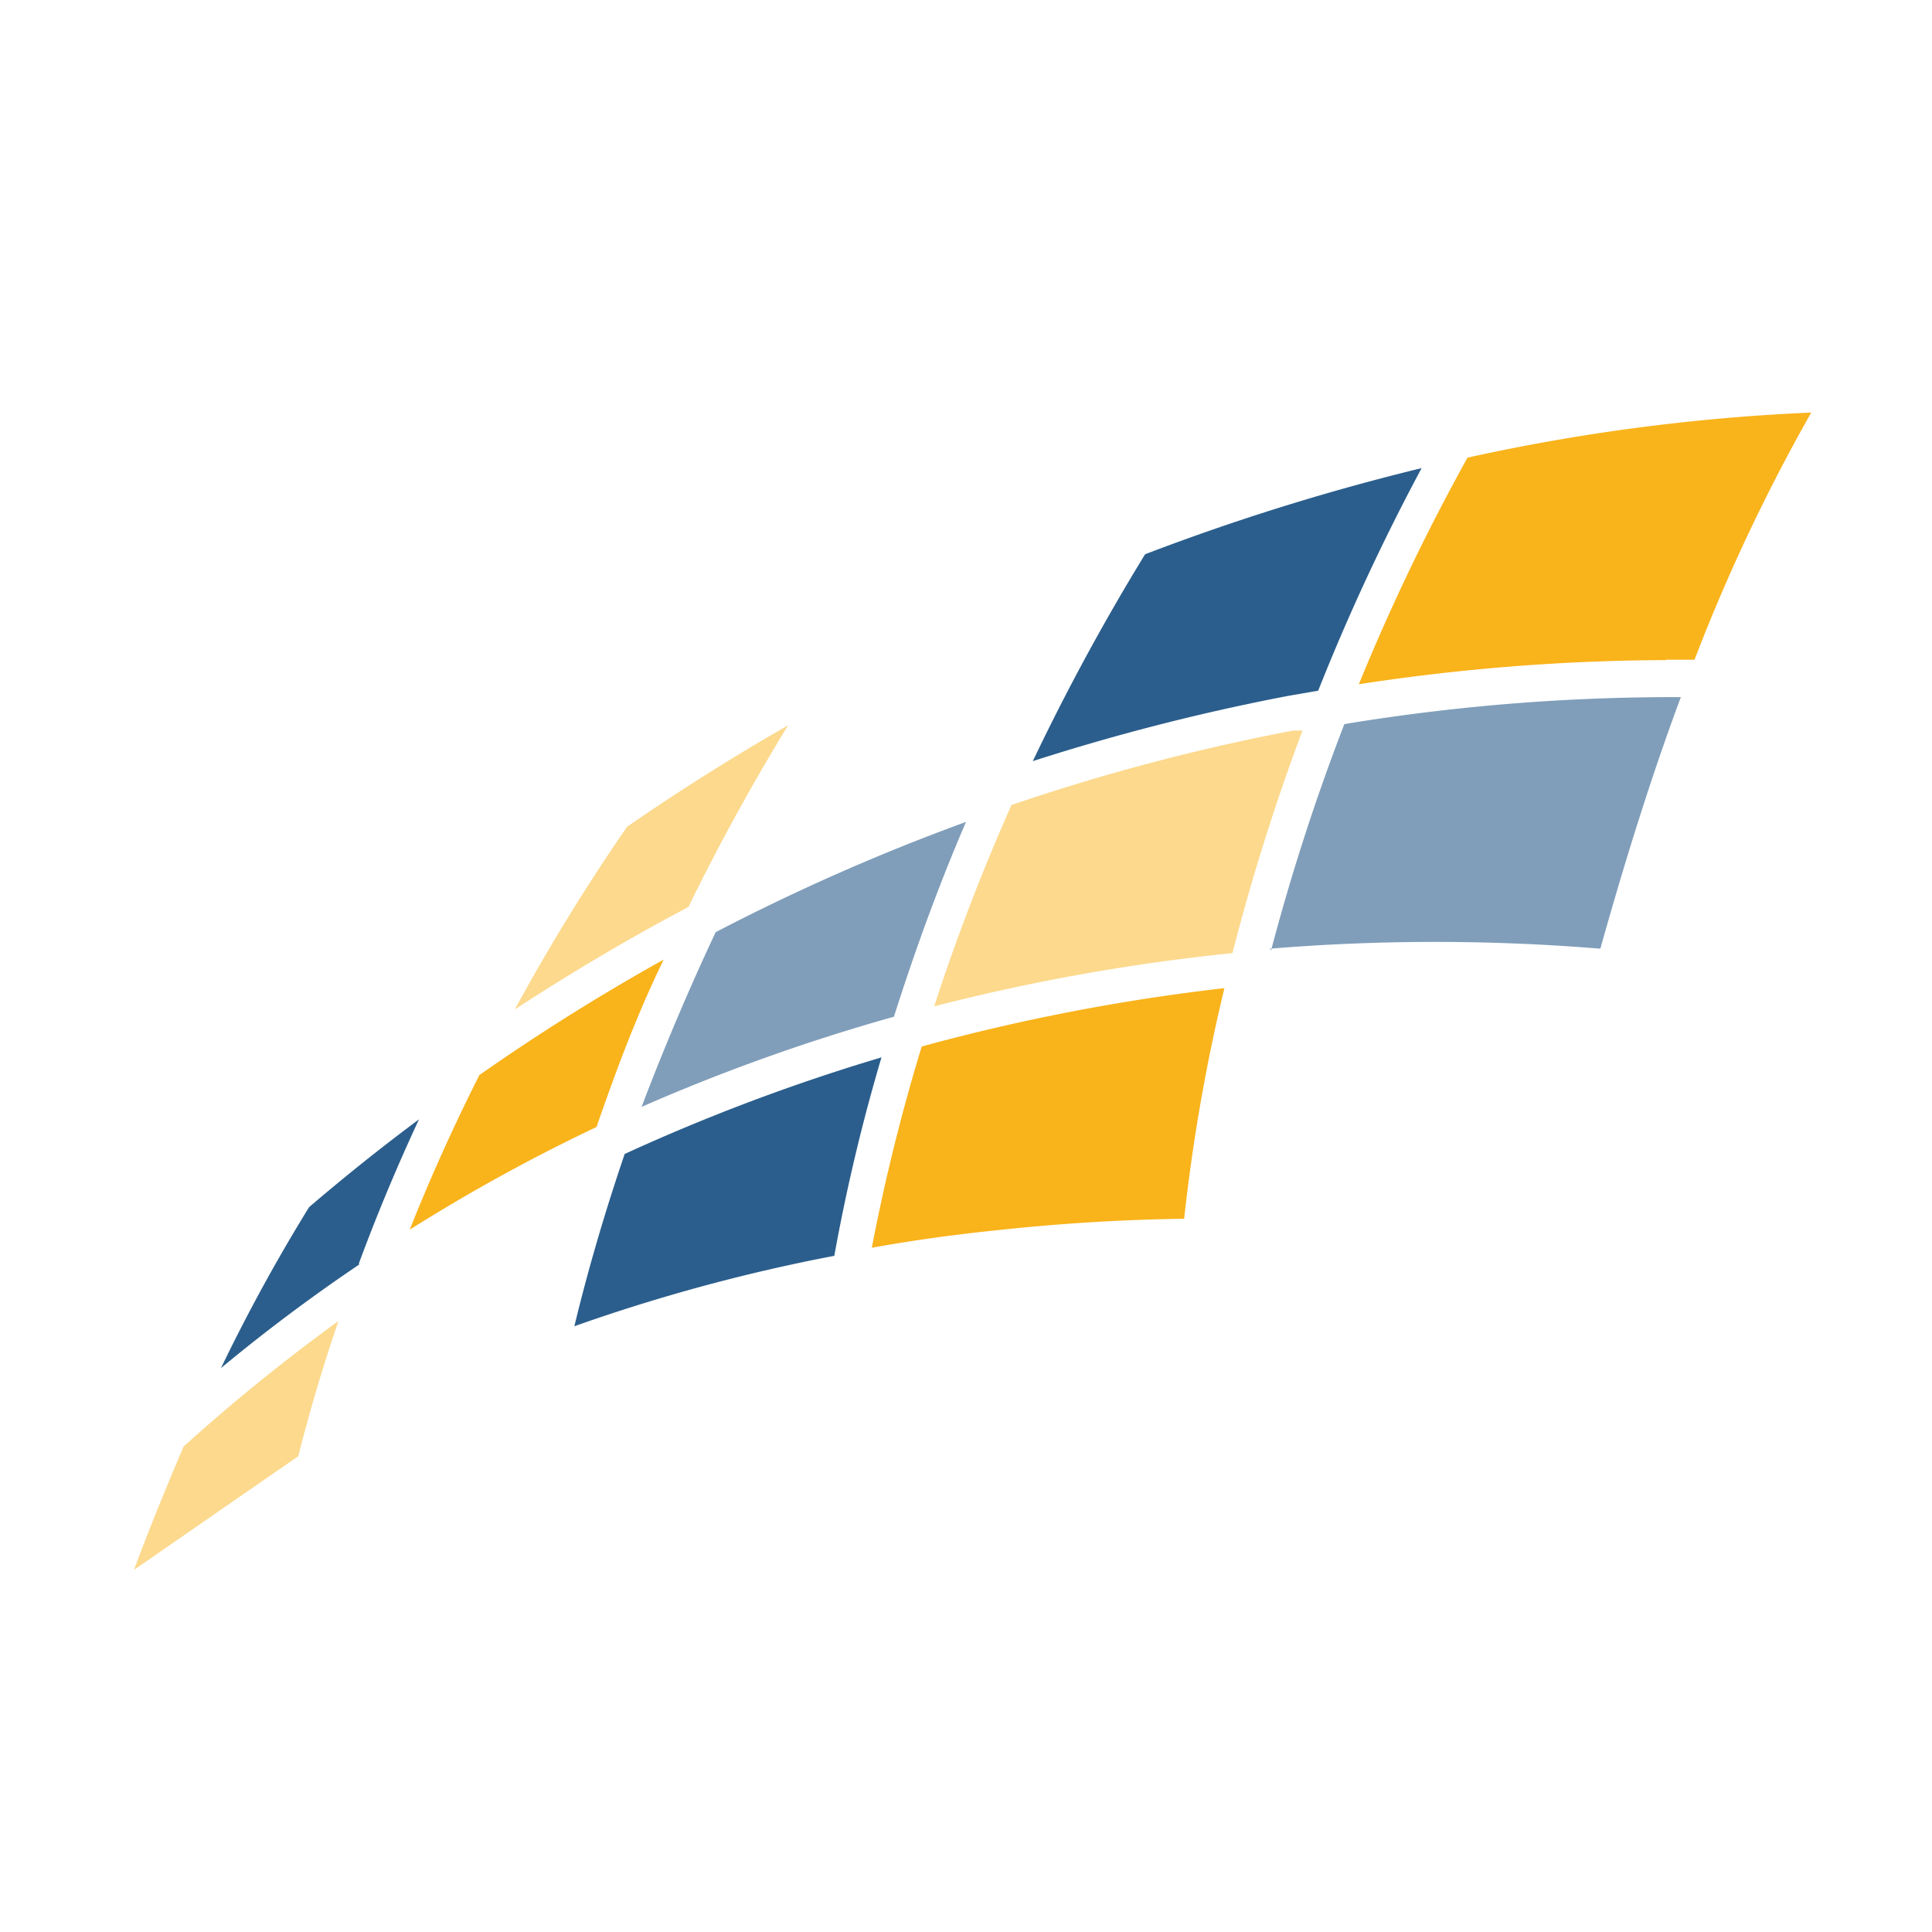 <svg xmlns="http://www.w3.org/2000/svg" viewBox="0 0 48 48">
  <title>constantcontact</title>
  <g id="Salesforce_Pardot" data-name="Salesforce Pardot">
    <path d="M23.22,25a50.09,50.09,0,0,1,7.4-1.32,53.7,53.7,0,0,1,1.74-5.53l-.23,0a51.4,51.4,0,0,0-7,1.85c-.72,1.62-1.36,3.28-1.92,5m-6.1-2.48q1.13-2.31,2.47-4.5-2.06,1.18-4,2.52a50.2,50.2,0,0,0-2.79,4.54c1.41-.92,2.86-1.78,4.34-2.56" style="fill: #fcd98d"/>
    <path d="M22.21,25.26c.52-1.64,1.11-3.26,1.79-4.84a52.17,52.17,0,0,0-6.22,2.74q-1,2.13-1.84,4.34a47.71,47.71,0,0,1,6.27-2.24" style="fill: #809eba"/>
    <path d="M32,17.29l.75-.13a53.34,53.34,0,0,1,2.57-5.53,56.9,56.9,0,0,0-6.87,2.14,55.41,55.41,0,0,0-2.79,5.14A53.56,53.56,0,0,1,32,17.29M8.92,31.38c.44-1.19.94-2.39,1.49-3.57-.93.69-1.84,1.42-2.73,2.18-.79,1.28-1.52,2.61-2.19,4q1.65-1.37,3.43-2.57" style="fill: #2b5e8c"/>
    <path d="M14.82,28c.49-1.41,1-2.79,1.67-4.16a52.52,52.52,0,0,0-4.58,2.87c-.63,1.25-1.21,2.53-1.73,3.84A44.38,44.38,0,0,1,14.82,28" style="fill: #f9b31b"/>
    <path d="M31.55,23.57a50.1,50.1,0,0,1,8.21,0c.62-2.21,1.27-4.29,2-6.25H41.4a50.29,50.29,0,0,0-8,.67,53.33,53.33,0,0,0-1.82,5.62" style="fill: #809eba"/>
    <path d="M41.39,16.39h.71A45.38,45.38,0,0,1,45,10.25a49.36,49.36,0,0,0-8.54,1.12A52.73,52.73,0,0,0,33.76,17a51.3,51.3,0,0,1,7.63-.6M21.66,31c1-.18,2-.32,3.06-.43,1.56-.17,3.13-.27,4.7-.29a45.22,45.22,0,0,1,1-5.73A50.07,50.07,0,0,0,22.9,26a48.12,48.12,0,0,0-1.24,5" style="fill: #f9b31b"/>
    <path d="M3.33,39a35.91,35.91,0,0,1,4.08-2.85" style="fill: #fcd98d"/>
    <path d="M7.41,36.18c.28-1.1.61-2.23,1-3.36a46,46,0,0,0-3.85,3.12C4.11,37,3.7,38,3.33,39" style="fill: #fcd98d"/>
    <path d="M20.73,31.19a46.27,46.27,0,0,1,1.17-4.92,48.53,48.53,0,0,0-6.38,2.4c-.48,1.41-.9,2.83-1.25,4.28a44.05,44.05,0,0,1,6.46-1.75" style="fill: #2b5e8c"/>
  </g>
</svg>
